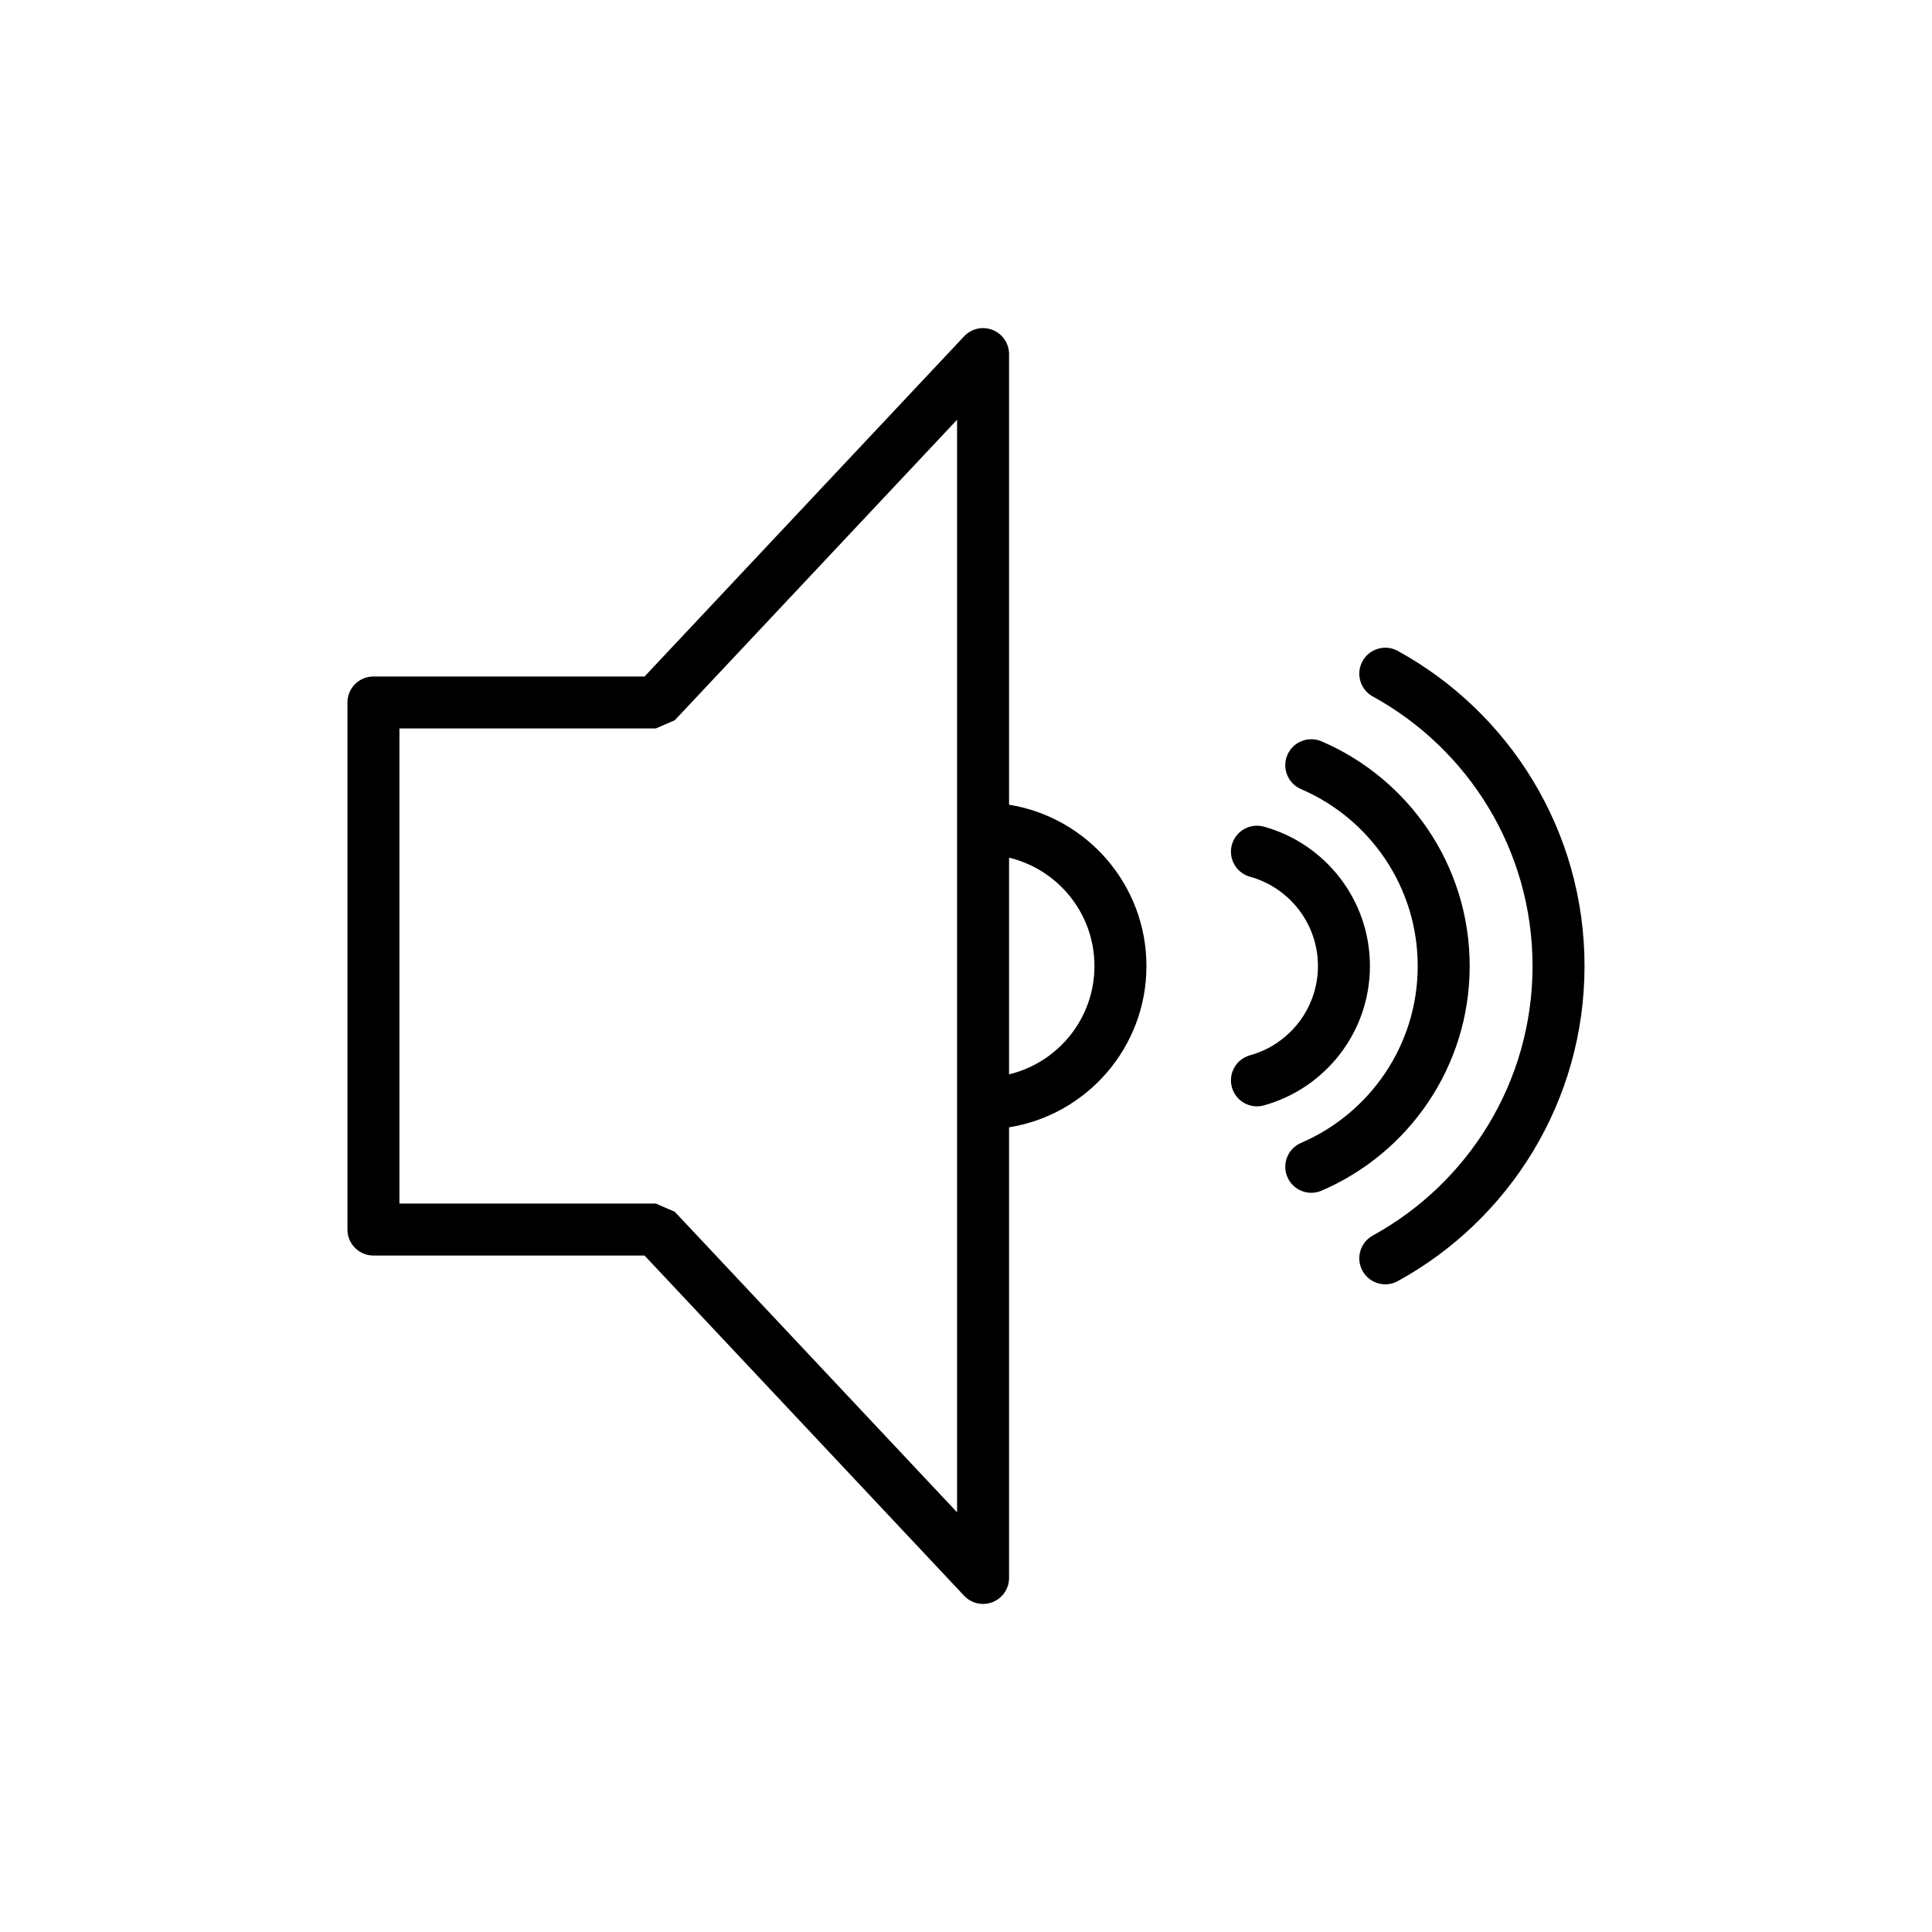 <?xml version="1.0" encoding="UTF-8"?>
<!-- The Best Svg Icon site in the world: iconSvg.co, Visit us! https://iconsvg.co -->
<svg fill="#000000" width="800px" height="800px" version="1.1" viewBox="144 144 512 512" xmlns="http://www.w3.org/2000/svg">
 <path d="m411.41 442.75v119.42c0 2.824-1.727 5.363-4.352 6.402-2.629 1.043-5.621 0.371-7.559-1.688l-84.684-90.148h-71.852c-3.805 0-6.887-3.086-6.887-6.891v-139.68c0-3.805 3.082-6.887 6.887-6.887h71.852l84.684-90.152c1.938-2.059 4.93-2.727 7.559-1.688 2.625 1.039 4.352 3.578 4.352 6.402v119.42c20.625 3.305 36.406 21.199 36.406 42.75s-15.781 39.441-36.406 42.746zm-13.777-187.52-74.816 79.645-5.019 2.172h-67.945v125.91h67.945l5.019 2.172 74.816 79.645zm110.17 73.344c25.219 13.844 42.336 40.652 42.336 71.43 0 30.773-17.117 57.586-42.336 71.426-3.332 1.828-4.555 6.019-2.727 9.352 1.832 3.332 6.019 4.555 9.352 2.727 29.484-16.184 49.488-47.527 49.488-83.504 0-35.98-20.004-67.324-49.488-83.504-3.332-1.832-7.519-0.609-9.352 2.723-1.828 3.332-0.605 7.523 2.727 9.352zm-19.02 24.547c18.176 7.801 30.926 25.863 30.926 46.883 0 21.016-12.75 39.082-30.926 46.879-3.492 1.5-5.113 5.551-3.613 9.043 1.496 3.496 5.551 5.117 9.047 3.617 23.082-9.906 39.266-32.848 39.266-59.539 0-26.695-16.184-49.637-39.266-59.543-3.496-1.496-7.551 0.121-9.047 3.617-1.5 3.492 0.121 7.547 3.613 9.043zm-13.516 23.223c10.375 2.867 18 12.379 18 23.66 0 11.277-7.625 20.793-18 23.656-3.664 1.016-5.816 4.809-4.805 8.477 1.012 3.664 4.809 5.816 8.473 4.805 16.199-4.477 28.109-19.328 28.109-36.938 0-17.613-11.91-32.465-28.109-36.938-3.664-1.016-7.461 1.141-8.473 4.805-1.012 3.664 1.141 7.461 4.805 8.473zm-63.855-5.051v57.418c12.977-3.106 22.629-14.789 22.629-28.707 0-13.922-9.652-25.602-22.629-28.711z" fill-rule="evenodd"/>
</svg>